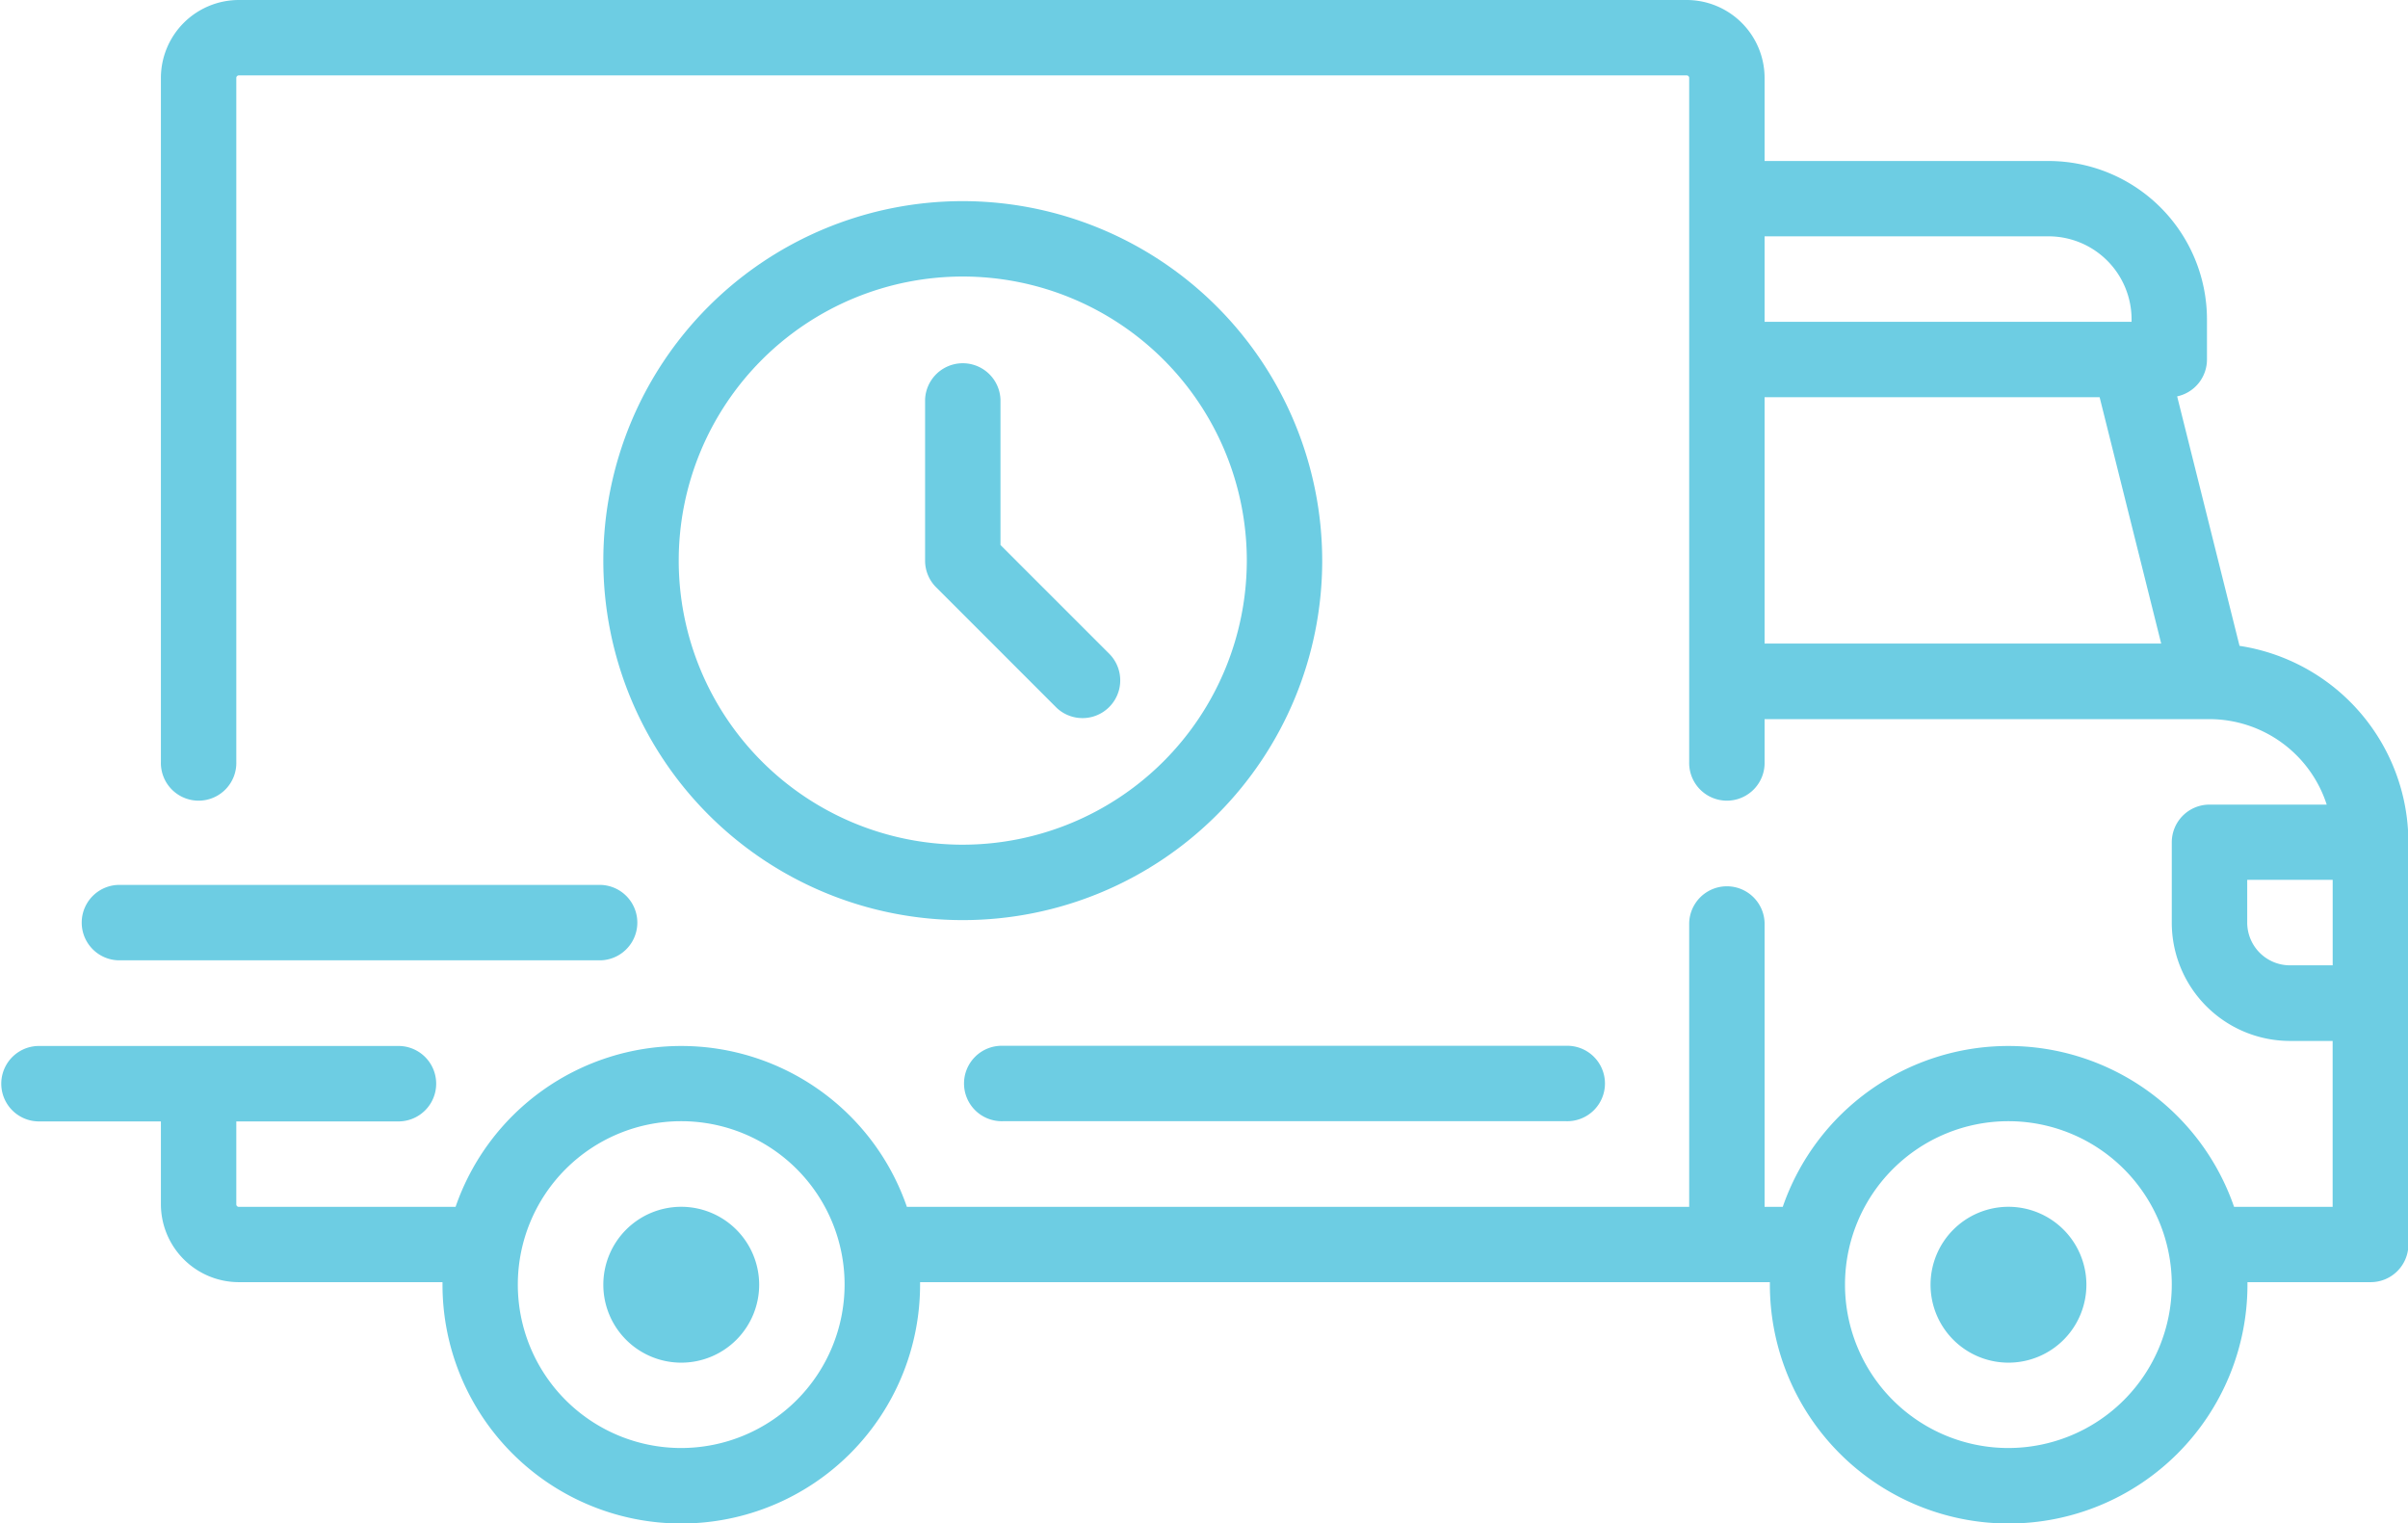 <svg xmlns="http://www.w3.org/2000/svg" width="60.072" height="38" viewBox="0 0 60.072 38">
  <g id="delivery" transform="translate(0.001 -94.062)">
    <g id="Group_104" data-name="Group 104" transform="translate(0 94.062)">
      <g id="Group_103" data-name="Group 103" transform="translate(0 0)">
        <path id="Path_3" data-name="Path 3" d="M55.868,110.172l-1.556-6.223a.941.941,0,0,0,.744-.92v-1a3.955,3.955,0,0,0-3.951-3.951H44.02V96.006a1.946,1.946,0,0,0-1.944-1.944H5.957a1.946,1.946,0,0,0-1.944,1.944v17.056a.941.941,0,1,0,1.881,0V96.006a.063.063,0,0,1,.063-.063H42.076a.063.063,0,0,1,.063.063v17.056a.941.941,0,1,0,1.881,0V112h11.1a3.078,3.078,0,0,1,2.923,2.132H55.119a.941.941,0,0,0-.941.941v2.007a2.95,2.95,0,0,0,2.947,2.947h1.066v4.139H55.732a5.955,5.955,0,0,0-11.259,0H44.02v-7.086a.941.941,0,0,0-1.881,0v7.086H22.623a5.955,5.955,0,0,0-11.259,0H5.957a.063.063,0,0,1-.063-.063v-2.069H9.97a.941.941,0,0,0,0-1.881H.941a.941.941,0,0,0,0,1.881H4.013V124.1a1.946,1.946,0,0,0,1.944,1.944h5.081c0,.021,0,.042,0,.063a5.957,5.957,0,1,0,11.914,0c0-.021,0-.042,0-.063h21.2c0,.021,0,.042,0,.063a5.957,5.957,0,1,0,11.914,0c0-.021,0-.042,0-.063h3.074a.941.941,0,0,0,.941-.941V115.069A4.961,4.961,0,0,0,55.868,110.172ZM44.02,99.957h7.086a2.072,2.072,0,0,1,2.069,2.069v.063H44.02Zm0,10.158V103.97h8.358l1.536,6.145ZM16.993,130.181a4.076,4.076,0,1,1,4.076-4.076A4.08,4.08,0,0,1,16.993,130.181Zm33.109,0a4.076,4.076,0,1,1,4.076-4.076A4.08,4.08,0,0,1,50.1,130.181Zm8.089-12.04H57.126a1.067,1.067,0,0,1-1.066-1.066v-1.066h2.132v2.132Z" transform="translate(0 -94.062)" fill="#6dcde3"/>
      </g>
    </g>
    <g id="Group_106" data-name="Group 106" transform="translate(15.05 124.161)">
      <g id="Group_105" data-name="Group 105">
        <path id="Path_4" data-name="Path 4" d="M130.211,350.6a1.944,1.944,0,1,0,1.944,1.944A1.946,1.946,0,0,0,130.211,350.6Z" transform="translate(-128.267 -350.597)" fill="#6dcde3"/>
      </g>
    </g>
    <g id="Group_108" data-name="Group 108" transform="translate(48.159 124.161)">
      <g id="Group_107" data-name="Group 107">
        <path id="Path_5" data-name="Path 5" d="M412.4,350.6a1.944,1.944,0,1,0,1.944,1.944A1.946,1.946,0,0,0,412.4,350.6Z" transform="translate(-410.455 -350.597)" fill="#6dcde3"/>
      </g>
    </g>
    <g id="Group_110" data-name="Group 110" transform="translate(24.079 120.148)">
      <g id="Group_109" data-name="Group 109" transform="translate(0 0)">
        <path id="Path_6" data-name="Path 6" d="M220.214,316.393H206.168a.941.941,0,1,0,0,1.881h14.046a.941.941,0,1,0,0-1.881Z" transform="translate(-205.227 -316.393)" fill="#6dcde3"/>
      </g>
    </g>
    <g id="Group_112" data-name="Group 112" transform="translate(2.007 116.135)">
      <g id="Group_111" data-name="Group 111" transform="translate(0 0)">
        <path id="Path_7" data-name="Path 7" d="M30.082,282.188H18.043a.941.941,0,0,0,0,1.881h12.04a.941.941,0,0,0,0-1.881Z" transform="translate(-17.102 -282.188)" fill="#6dcde3"/>
      </g>
    </g>
    <g id="Group_114" data-name="Group 114" transform="translate(15.05 99.079)">
      <g id="Group_113" data-name="Group 113">
        <path id="Path_8" data-name="Path 8" d="M137.234,136.818a8.967,8.967,0,1,0,8.967,8.967A8.977,8.977,0,0,0,137.234,136.818Zm0,16.053a7.086,7.086,0,1,1,7.086-7.086A7.094,7.094,0,0,1,137.234,152.871Z" transform="translate(-128.267 -136.818)" fill="#6dcde3"/>
      </g>
    </g>
    <g id="Group_116" data-name="Group 116" transform="translate(23.076 103.092)">
      <g id="Group_115" data-name="Group 115" transform="translate(0 0)">
        <path id="Path_9" data-name="Path 9" d="M201.292,178.322l-2.734-2.734v-3.624a.941.941,0,0,0-1.881,0v4.013a.94.94,0,0,0,.275.665l3.01,3.01a.941.941,0,0,0,1.33-1.33Z" transform="translate(-196.676 -171.023)" fill="#6dcde3"/>
      </g>
    </g>
  </g>
</svg>
